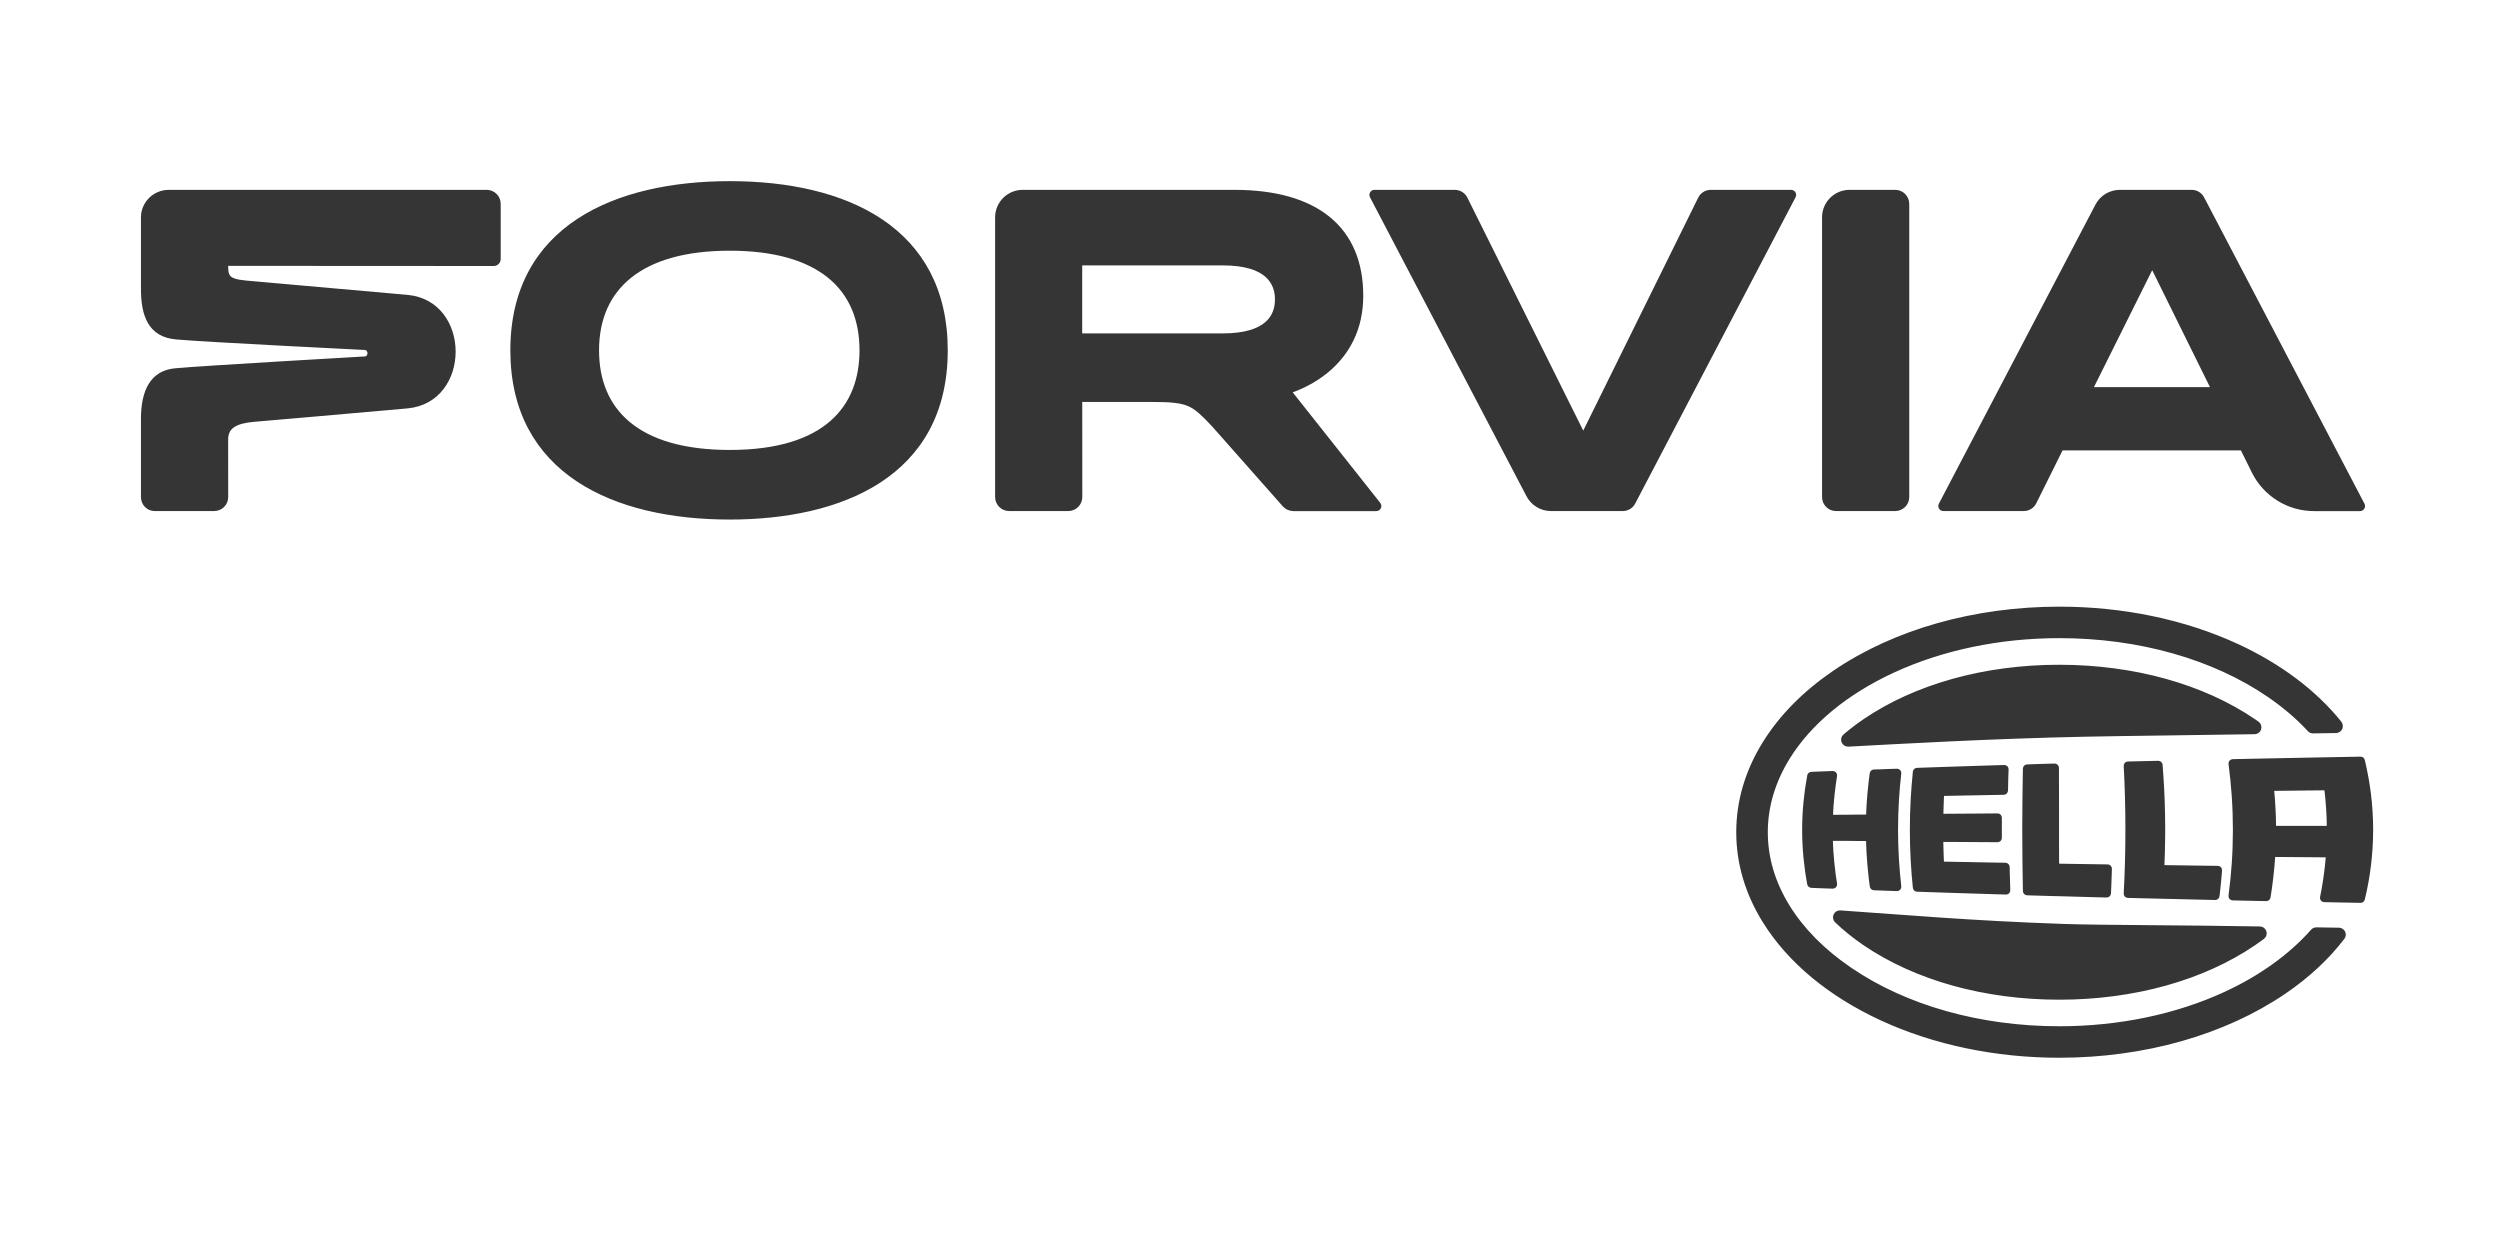 <svg xmlns="http://www.w3.org/2000/svg" xmlns:xlink="http://www.w3.org/1999/xlink" xmlns:serif="http://www.serif.com/" width="100%" height="100%" viewBox="0 0 500 248" xml:space="preserve" style="fill-rule:evenodd;clip-rule:evenodd;stroke-linejoin:round;stroke-miterlimit:2;">    <g>        <g>            <path d="M145.95,103.41C122.88,103.41 102.57,94.35 102.57,70.07C102.57,45.48 123.29,36.73 145.95,36.73C169.09,36.73 189.05,45.79 189.05,70.07C189.05,95.14 167.87,103.41 145.95,103.41ZM145.95,49.64C127.97,49.64 119.31,57.6 119.31,70.06C119.31,82.18 127.39,90.49 145.95,90.49C165.32,90.49 172.4,81.44 172.4,70.07C172.4,57.43 163.78,49.64 145.95,49.64Z" style="fill:rgb(53,53,53);fill-rule:nonzero;stroke:rgb(53,53,53);stroke-width:1px;"></path>            <path d="M256.94,100.94L242.76,84.91C238.7,80.66 237.97,79.89 230.42,79.89L215.95,79.89L215.96,99.41C215.96,100.68 214.93,101.71 213.66,101.71L201.82,101.71C200.55,101.71 199.52,100.67 199.52,99.4L199.52,43.5C199.52,40.72 201.73,38.49 204.51,38.47L246.94,38.47C263.2,38.49 272.15,45.74 272.15,59.14C272.15,72.71 260.77,77.26 257.71,78.22L275.66,100.89C275.93,101.22 275.69,101.72 275.26,101.72L258.67,101.72C257.98,101.71 257.36,101.41 256.94,100.94ZM244.55,67.18L215.94,67.18L215.94,52.58L244.55,52.58C253.59,52.58 255.49,56.55 255.49,59.88C255.5,63.21 253.6,67.18 244.55,67.18Z" style="fill:rgb(53,53,53);stroke:rgb(53,53,53);stroke-width:1px;"></path>            <path d="M99.64,40.77L99.64,51.8C99.64,52.3 99.24,52.7 98.75,52.7L45.13,52.67C45.13,55.21 45.14,56.25 49.18,56.61L81.43,59.47C93.68,60.54 93.7,80.07 81.46,81.18C71.56,82.08 55.8,83.43 50.72,83.87C47.11,84.19 45.13,85.24 45.13,87.9L45.14,99.41C45.14,100.68 44.11,101.71 42.84,101.71L30.94,101.71C29.67,101.71 28.69,100.68 28.69,99.4L28.69,83.75C28.7,78.15 30.56,74.58 35.03,74.16C40.37,73.65 73.27,71.77 73.27,71.77C74.25,71.29 74.24,69.97 73.25,69.51C73.25,69.51 41.27,67.93 35.25,67.39C30.06,66.93 28.68,63.03 28.69,57.66L28.69,43.48C28.69,40.71 30.97,38.47 33.74,38.47L97.34,38.47C98.61,38.47 99.64,39.5 99.64,40.77Z" style="fill:rgb(53,53,53);fill-rule:nonzero;stroke:rgb(53,53,53);stroke-width:1px;"></path>            <path d="M369.91,38.47C367.16,38.47 364.91,40.7 364.91,43.45L364.91,99.4C364.91,100.67 365.92,101.71 367.2,101.71L379.04,101.71C380.31,101.71 381.35,100.68 381.35,99.41L381.35,40.78C381.35,39.51 380.32,38.47 379.05,38.47L369.91,38.47Z" style="fill:rgb(53,53,53);fill-rule:nonzero;stroke:rgb(53,53,53);stroke-width:1px;"></path>            <path d="M406.81,100.43L412.2,89.58L448.49,89.58L450.83,94.3C453.08,98.84 457.72,101.72 462.79,101.72L472,101.72C472.38,101.72 472.63,101.31 472.45,100.97L440.38,39.71C440,38.97 439.23,38.47 438.34,38.47L423.97,38.47C422.04,38.47 420.36,39.56 419.53,41.16L388.22,100.96C388.04,101.3 388.29,101.71 388.67,101.71L404.74,101.71C405.65,101.71 406.44,101.19 406.81,100.43ZM417.98,77.93L430.44,52.91L442.8,77.93L417.98,77.93Z" style="fill:rgb(53,53,53);fill-rule:nonzero;stroke:rgb(53,53,53);stroke-width:1px;"></path>            <path d="M340.09,39.75C340.47,38.99 341.25,38.47 342.16,38.47L358.22,38.47C358.6,38.47 358.85,38.88 358.67,39.22L326.6,100.47C326.22,101.21 325.45,101.71 324.56,101.71L310.19,101.71C308.26,101.71 306.59,100.62 305.75,99.03L274.44,39.22C274.26,38.88 274.51,38.47 274.89,38.47L290.96,38.47C291.86,38.47 292.64,38.99 293.02,39.74L316.65,87.25L340.09,39.75Z" style="fill:rgb(53,53,53);fill-rule:nonzero;stroke:rgb(53,53,53);stroke-width:1px;"></path>        </g>        <g>            <g>                <path d="M467.78,186.04C466.35,186.02 464.84,185.99 463.27,185.97C463.01,185.97 462.76,186.08 462.59,186.27C458.23,191.22 452.2,195.57 445.12,198.83C435.32,203.35 423.82,205.75 411.87,205.75L411.83,205.75C395.93,205.75 381.03,201.53 369.9,193.92C364.54,190.26 360.37,186.04 357.49,181.38C354.54,176.61 353.06,171.6 353.06,166.44C353.06,161.29 354.55,156.28 357.49,151.5C361.83,144.48 369.13,138.42 378.61,134.05C388.41,129.53 399.92,127.13 411.86,127.13L411.9,127.13C427.8,127.13 442.71,131.35 453.83,138.96C456.9,141.06 459.63,143.39 461.94,145.89C462.11,146.08 462.35,146.18 462.61,146.18L464.57,146.15L467.2,146.11C467.54,146.1 467.85,145.91 467.99,145.6C468.13,145.29 468.09,144.93 467.88,144.66C462.9,138.45 455.84,133.16 447.35,129.24C436.82,124.39 424.56,121.83 411.87,121.83C394.95,121.84 378.99,126.35 366.91,134.58C360.98,138.63 356.28,143.38 352.98,148.71C349.52,154.28 347.75,160.26 347.75,166.42L347.75,166.46C347.75,172.62 349.52,178.6 352.98,184.17C357.93,192.15 366.04,198.86 376.39,203.64C386.92,208.49 399.18,211.05 411.87,211.05C428.79,211.04 444.74,206.53 456.83,198.3C461.5,195.11 465.41,191.48 468.48,187.46C468.68,187.19 468.72,186.83 468.57,186.53C468.41,186.24 468.11,186.04 467.78,186.04ZM372.94,188.6C383.22,195.61 397.02,199.44 411.86,199.44C426.69,199.44 440.5,195.61 450.78,188.6C451.36,188.2 451.93,187.79 452.49,187.38C452.79,187.15 452.92,186.75 452.8,186.4C452.68,186.04 452.35,185.79 451.97,185.79C436.53,185.51 420.18,185.55 412.48,185.28C394.13,184.64 381.59,183.51 368.04,182.58C367.67,182.55 367.32,182.77 367.17,183.11C367.02,183.45 367.1,183.85 367.37,184.11C369.02,185.69 370.88,187.19 372.94,188.6ZM451.75,145.73C451.86,145.36 451.73,144.96 451.41,144.74C451.2,144.59 450.98,144.44 450.77,144.29C440.49,137.28 426.69,133.46 411.85,133.45C397.01,133.45 383.21,137.28 372.93,144.29C371.54,145.24 370.24,146.24 369.03,147.27C368.74,147.52 368.64,147.92 368.78,148.27C368.92,148.61 369.24,148.83 369.61,148.83L369.66,148.83C379.79,148.29 398.36,147.22 417.06,146.84C425.46,146.67 437.96,146.55 450.91,146.34C451.3,146.34 451.64,146.09 451.75,145.73ZM368.03,167.67L369.82,167.68L369.85,167.68L370.79,167.69L371.7,167.7L373.55,167.71L373.7,167.71L373.7,167.85C373.72,168.65 373.75,169.47 373.79,170.3C373.83,171.09 373.89,171.91 373.96,172.75C374.03,173.58 374.11,174.41 374.2,175.2C374.28,175.88 374.36,176.56 374.45,177.24C374.47,177.41 374.62,177.54 374.79,177.55L375.76,177.59C376.23,177.61 376.69,177.62 377.16,177.64L378.57,177.69L379.4,177.72L379.41,177.72C379.51,177.72 379.6,177.68 379.67,177.61C379.74,177.53 379.77,177.43 379.76,177.33C379.56,175.55 379.4,173.73 379.29,171.94C379.17,169.97 379.11,167.96 379.11,165.98C379.11,164 379.17,161.99 379.29,160.02C379.4,158.23 379.55,156.42 379.76,154.63C379.77,154.53 379.74,154.42 379.67,154.35C379.6,154.27 379.5,154.23 379.4,154.24L379.25,154.25L378.56,154.27L377.89,154.29L377.15,154.32L376.44,154.35L375.75,154.37L375.65,154.37L374.78,154.4C374.61,154.41 374.46,154.54 374.44,154.71C374.36,155.32 374.28,155.94 374.21,156.54C374.12,157.29 374.05,158.05 373.98,158.79C373.91,159.52 373.86,160.28 373.81,161.03C373.77,161.76 373.73,162.52 373.71,163.27L373.7,163.41L373.56,163.41L371.7,163.42L370.47,163.43L369.87,163.44L368.05,163.45L366.24,163.47L366.08,163.47L366.09,163.31C366.12,162.59 366.16,161.85 366.21,161.11C366.26,160.37 366.33,159.63 366.41,158.91C366.49,158.18 366.58,157.44 366.68,156.71C366.75,156.18 366.83,155.65 366.92,155.11C366.94,155.01 366.91,154.9 366.84,154.82C366.77,154.74 366.67,154.69 366.56,154.7L365.84,154.73L364.51,154.78L363.19,154.83L362.51,154.86L362.28,154.87C362.11,154.88 361.97,155 361.94,155.16C361.62,156.89 361.37,158.65 361.2,160.38C361.02,162.24 360.93,164.12 360.93,165.97C360.93,167.82 361.02,169.7 361.2,171.56C361.37,173.29 361.61,175.04 361.94,176.78C361.97,176.94 362.11,177.06 362.28,177.07L363.19,177.11L364.51,177.16L365.84,177.21L365.94,177.21L366.56,177.23C366.67,177.23 366.77,177.19 366.84,177.11C366.91,177.03 366.94,176.92 366.92,176.82C366.82,176.23 366.74,175.63 366.65,175.02C366.54,174.24 366.45,173.43 366.37,172.62C366.29,171.8 366.22,171 366.17,170.22C366.12,169.42 366.08,168.62 366.06,167.82L366.06,167.67L368.03,167.67ZM411.31,168.07L411.31,163.06C411.31,161.39 411.31,159.72 411.3,158.05C411.3,156.55 411.29,155.05 411.29,153.56C411.29,153.46 411.25,153.37 411.18,153.31C411.11,153.24 411.02,153.21 410.92,153.21L409.8,153.24L408.17,153.29L406.56,153.34L405.73,153.37L405.43,153.38C405.24,153.39 405.09,153.54 405.08,153.73C405.04,155.63 405.01,157.61 404.99,159.61C404.97,161.69 404.95,163.83 404.95,165.97C404.95,168.11 404.96,170.25 404.99,172.33C405.01,174.33 405.05,176.31 405.08,178.21C405.08,178.4 405.23,178.55 405.43,178.56L406.31,178.59L407.68,178.63L410.44,178.71L411.68,178.74L413.24,178.78L416.07,178.86L418.93,178.94C419.73,178.96 420.53,178.98 421.33,179L421.34,179C421.53,179 421.69,178.85 421.7,178.66C421.71,178.33 421.73,178.01 421.74,177.68L421.8,176.2C421.82,175.71 421.83,175.21 421.85,174.72C421.86,174.4 421.87,174.08 421.88,173.75C421.88,173.65 421.85,173.56 421.78,173.49C421.71,173.42 421.62,173.38 421.53,173.38L420.75,173.37L419.35,173.35L416.69,173.31L415.43,173.29L414.06,173.27L412.82,173.25L411.47,173.23L411.32,173.23L411.32,173.08C411.31,171.41 411.31,169.74 411.31,168.07ZM473.69,158.81C473.41,156.58 473,154.32 472.47,152.1C472.43,151.94 472.28,151.82 472.12,151.83C469.93,151.87 467.77,151.91 465.62,151.95C463.36,151.99 461.12,152.03 458.9,152.08C456.7,152.12 454.52,152.17 452.35,152.21C450.4,152.25 448.46,152.29 446.54,152.33C446.44,152.33 446.34,152.38 446.28,152.46C446.21,152.54 446.18,152.64 446.2,152.74C446.48,154.83 446.69,156.96 446.84,159.06C447,161.35 447.08,163.68 447.08,165.96C447.08,168.25 447,170.57 446.84,172.86C446.69,174.96 446.48,177.09 446.2,179.18C446.19,179.28 446.22,179.38 446.28,179.46C446.35,179.54 446.44,179.58 446.54,179.58L446.97,179.59L447.88,179.61L449.8,179.65L451.1,179.68L451.73,179.69L453.25,179.72C453.43,179.72 453.58,179.6 453.61,179.42C453.7,178.85 453.79,178.27 453.88,177.65C453.98,176.94 454.08,176.2 454.16,175.45C454.25,174.69 454.32,173.95 454.39,173.24C454.45,172.53 454.51,171.79 454.56,171.03L454.57,170.89L454.71,170.89L456.01,170.9L457.37,170.91L457.41,170.91L460.06,170.93L462.78,170.95L464.12,170.96L465.53,170.97L465.69,170.97L465.68,171.13C465.62,171.87 465.55,172.62 465.47,173.38C465.39,174.11 465.29,174.86 465.18,175.63C465.07,176.36 464.95,177.12 464.82,177.87C464.72,178.41 464.62,178.96 464.5,179.51C464.48,179.61 464.5,179.72 464.57,179.8C464.64,179.88 464.74,179.93 464.84,179.93L466.28,179.96L467.27,179.98L468.34,180L470.42,180.04L472.12,180.07L472.13,180.07C472.29,180.07 472.44,179.96 472.47,179.8C473.01,177.58 473.42,175.32 473.69,173.09C473.98,170.72 474.13,168.32 474.13,165.95C474.13,163.58 473.98,161.18 473.69,158.81ZM465.86,165.67L454.71,165.67L454.71,165.52C454.71,164.88 454.69,164.24 454.68,163.6C454.66,162.96 454.64,162.32 454.6,161.68C454.57,161.04 454.53,160.4 454.48,159.76C454.43,159.12 454.38,158.48 454.31,157.84L454.29,157.68L454.45,157.68L455.82,157.66L457.09,157.65L459.7,157.62L459.77,157.62L461.16,157.6L462.47,157.59L465.2,157.56L465.33,157.56L465.35,157.69C465.43,158.33 465.5,158.99 465.56,159.65C465.62,160.3 465.67,160.96 465.72,161.61C465.76,162.28 465.8,162.94 465.82,163.57C465.84,164.23 465.85,164.89 465.86,165.53L465.86,165.67ZM388.2,162.04C388.21,161.68 388.22,161.33 388.23,160.97L388.27,159.9C388.28,159.55 388.3,159.19 388.32,158.83L388.33,158.69L388.47,158.69C389.51,158.67 390.55,158.65 391.59,158.63L393.02,158.6L394.76,158.57C395.83,158.55 396.9,158.53 397.97,158.51C398.89,158.49 399.82,158.48 400.75,158.46C400.94,158.46 401.09,158.3 401.1,158.11L401.12,157.28C401.13,156.84 401.16,155.52 401.16,155.52L401.19,154.64C401.2,154.38 401.21,154.12 401.22,153.86C401.22,153.76 401.19,153.67 401.12,153.6C401.05,153.53 400.95,153.49 400.86,153.5C399.45,153.54 398.04,153.59 396.65,153.63C395.09,153.68 393.54,153.73 392,153.78C390.47,153.83 388.95,153.88 387.44,153.93C386.09,153.97 384.75,154.02 383.41,154.07C383.23,154.08 383.09,154.21 383.07,154.39C382.88,156.25 382.73,158.12 382.63,159.96C382.52,161.96 382.47,163.98 382.47,165.96C382.47,167.94 382.52,169.96 382.63,171.95C382.73,173.79 382.88,175.66 383.07,177.52C383.09,177.7 383.23,177.83 383.41,177.84C384.77,177.89 386.14,177.93 387.51,177.98C388.71,178.02 389.91,178.06 391.11,178.1L392.15,178.13L396.89,178.28C398.32,178.32 399.75,178.37 401.2,178.41L401.21,178.41C401.3,178.41 401.39,178.37 401.46,178.31C401.53,178.24 401.57,178.14 401.56,178.05C401.55,177.76 401.54,177.46 401.53,177.17C401.52,176.7 401.5,176.23 401.49,175.75L401.45,174.33L401.43,173.4C401.43,173.21 401.27,173.06 401.08,173.05C400.12,173.03 399.16,173.02 398.21,173C397.1,172.98 396,172.96 394.9,172.94L393.43,172.91L391.65,172.88L390.69,172.86L388.45,172.82L388.31,172.82L388.3,172.68C388.28,172.3 388.27,171.91 388.25,171.52C388.23,171.13 388.22,170.74 388.21,170.35C388.2,169.96 388.19,169.58 388.18,169.19C388.17,168.8 388.16,168.41 388.16,168.03L388.16,167.88L388.31,167.88L391.18,167.89L394.09,167.91L397.04,167.93L399.52,167.94C399.61,167.94 399.71,167.9 399.77,167.84C399.84,167.77 399.87,167.68 399.87,167.59L399.87,163.53C399.87,163.44 399.83,163.34 399.77,163.28C399.7,163.21 399.61,163.17 399.52,163.18L397.05,163.2L394.1,163.22L391.19,163.24L389.8,163.25L388.32,163.26L388.17,163.26L388.17,163.11C388.18,162.75 388.19,162.4 388.2,162.04ZM443.55,173.67L441.14,173.64L438.23,173.6L436.85,173.58L435.35,173.56L432.51,173.52L432.36,173.52L432.37,173.37C432.45,171.61 432.5,169.85 432.52,168.15C432.53,167.41 432.54,166.67 432.54,165.93C432.54,164.92 432.53,163.92 432.51,162.93C432.48,161.2 432.42,159.45 432.33,157.72C432.25,156.15 432.14,154.56 432.02,152.99C432,152.8 431.85,152.66 431.66,152.66L430.35,152.69L430.26,152.69L428.57,152.73L426.81,152.77L425.58,152.8C425.48,152.8 425.39,152.84 425.33,152.91C425.27,152.98 425.23,153.07 425.24,153.17C425.35,155.19 425.43,157.25 425.49,159.29C425.55,161.49 425.58,163.73 425.58,165.94C425.58,168.15 425.55,170.38 425.49,172.59C425.43,174.63 425.35,176.69 425.24,178.71C425.23,178.8 425.27,178.9 425.33,178.97C425.4,179.04 425.49,179.08 425.58,179.08L427.82,179.14L429.54,179.18L434.1,179.29L438.75,179.4C440.17,179.43 441.6,179.47 443.04,179.5L443.05,179.5C443.23,179.5 443.38,179.37 443.4,179.19C443.45,178.83 443.49,178.47 443.53,178.11C443.59,177.6 443.64,177.09 443.69,176.58C443.74,176.07 443.79,175.56 443.83,175.05C443.86,174.72 443.88,174.38 443.91,174.05C443.92,173.95 443.88,173.85 443.82,173.78C443.74,173.71 443.64,173.67 443.55,173.67Z" style="fill:rgb(53,53,53);fill-rule:nonzero;stroke:rgb(53,53,53);stroke-width:1px;"></path>            </g>        </g>    </g></svg>